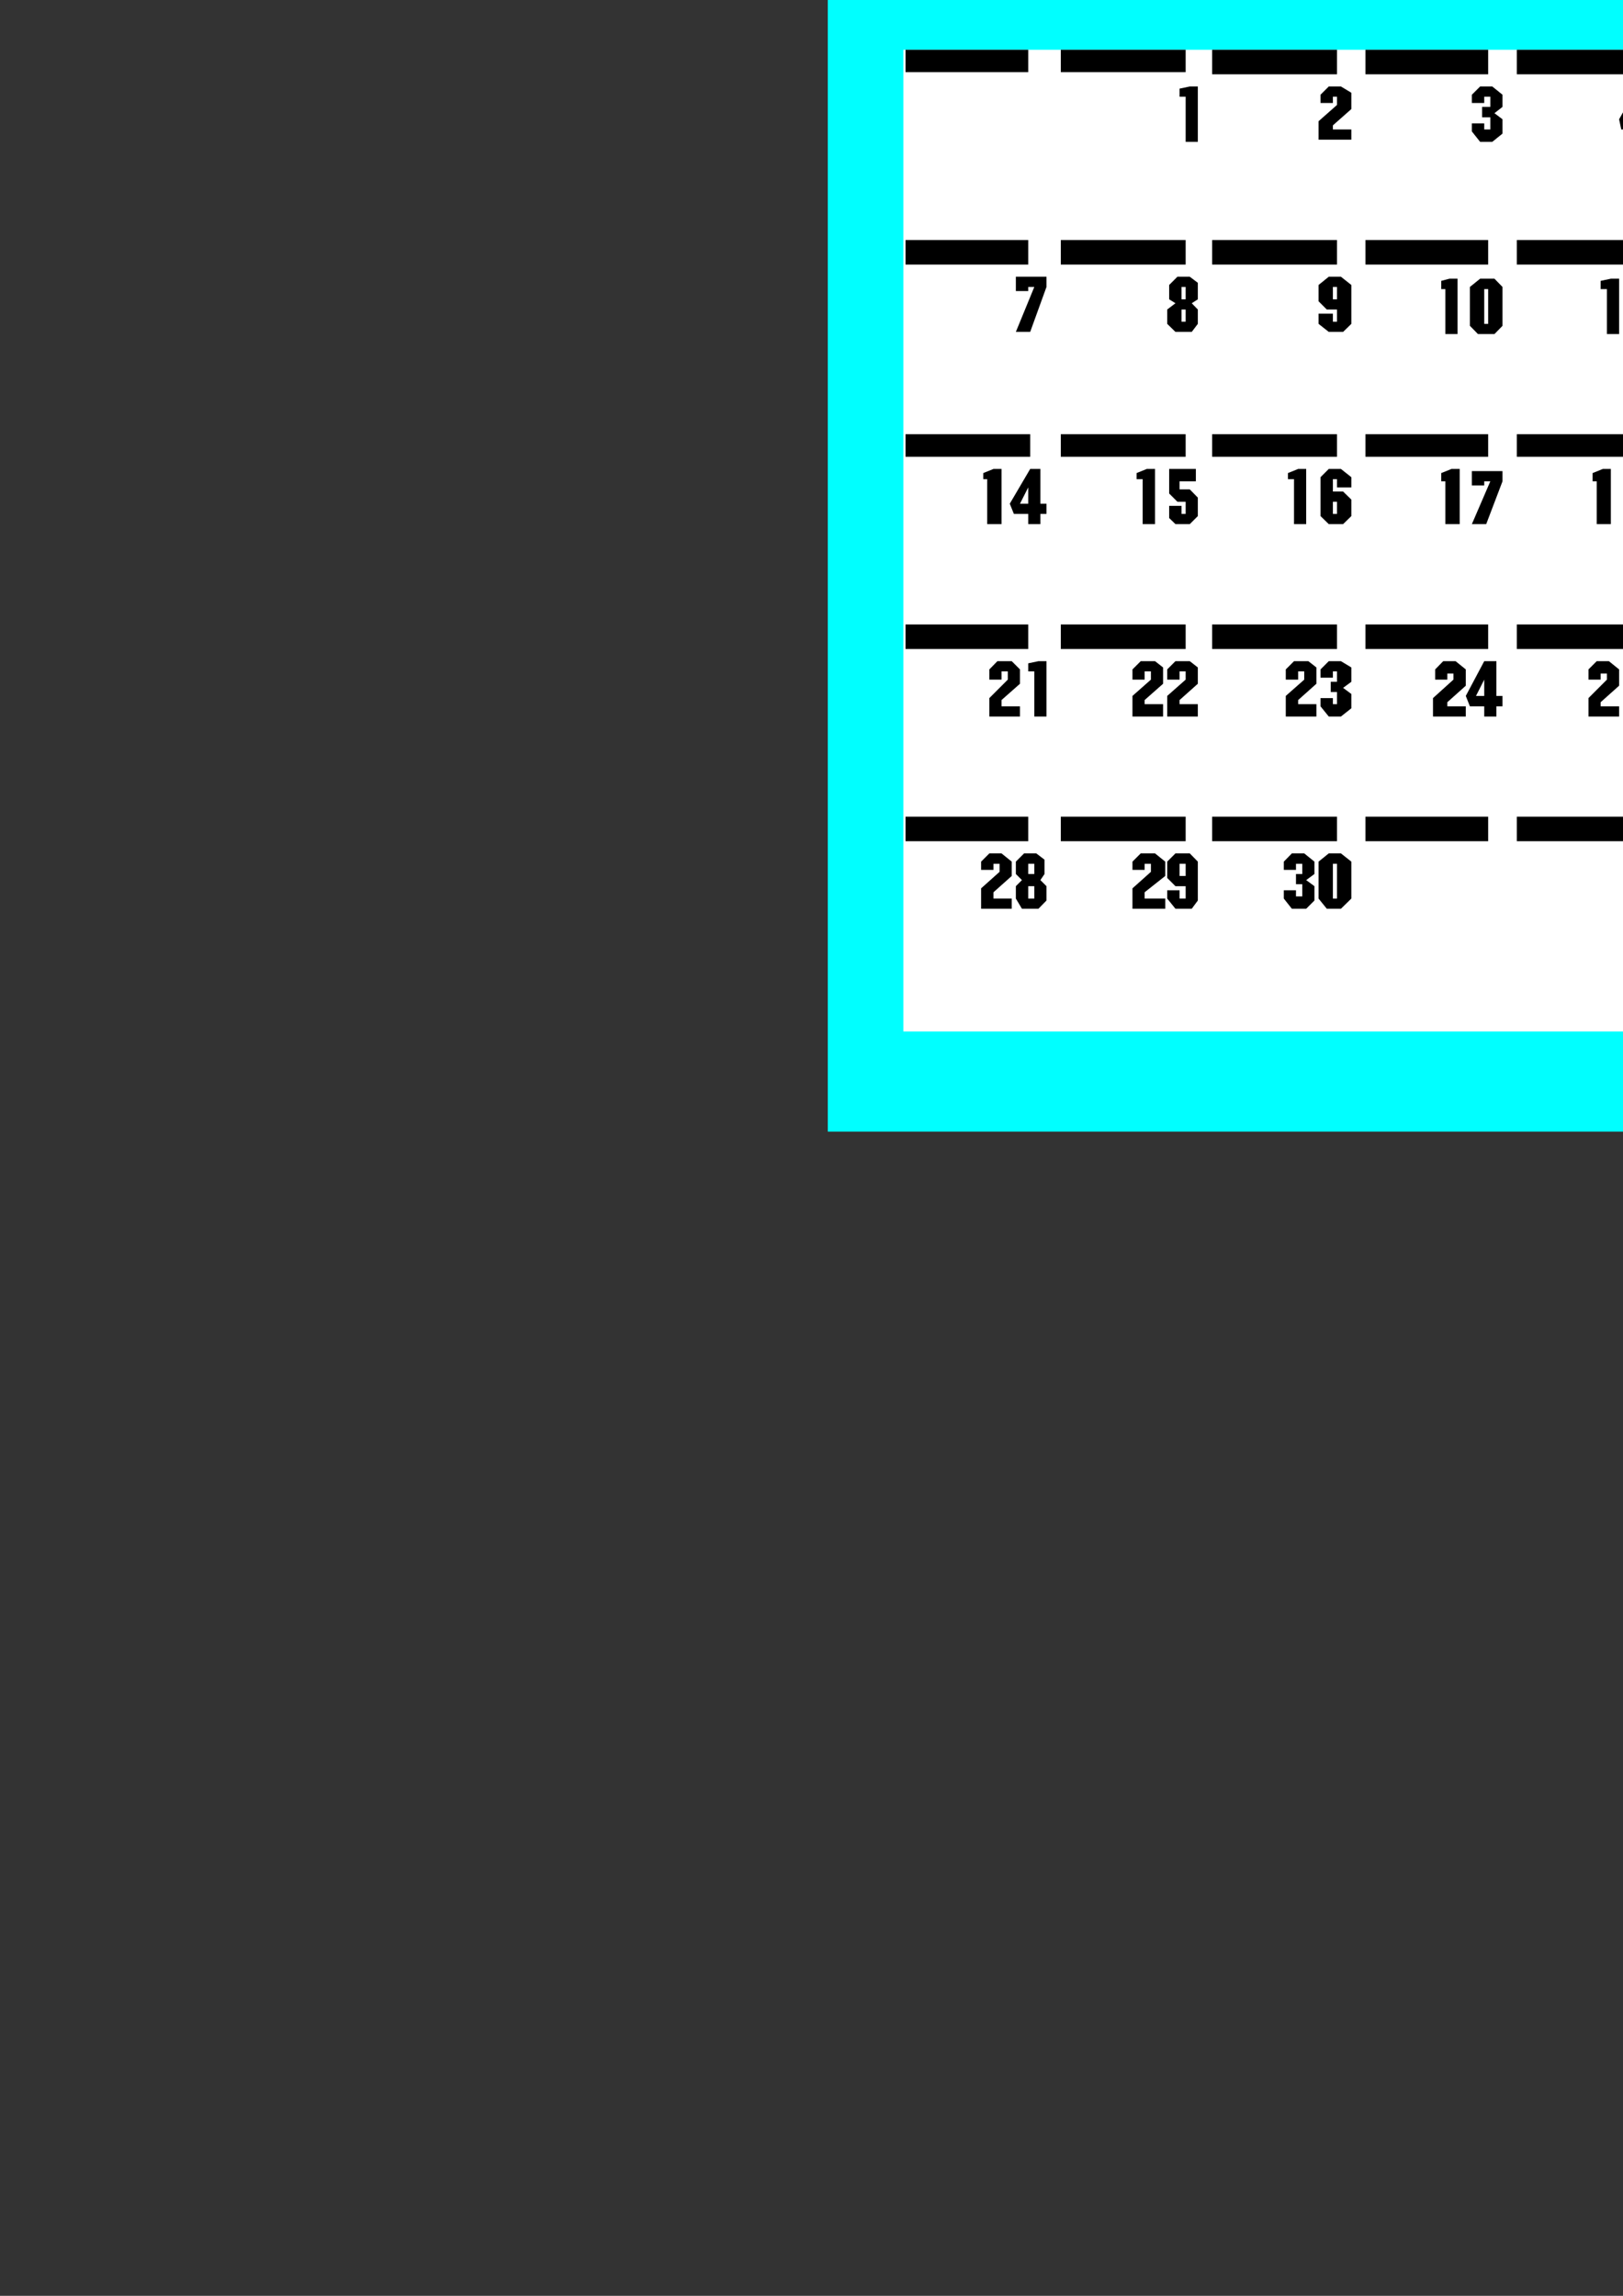 <?xml version="1.0" encoding="utf-8"?>
<!-- Created by UniConvertor 2.0rc4 (https://sk1project.net/) -->
<svg xmlns="http://www.w3.org/2000/svg" height="841.89pt" viewBox="0 0 595.276 841.89" width="595.276pt" version="1.1" xmlns:xlink="http://www.w3.org/1999/xlink" id="3ee4e48f-f60c-11ea-8fb5-dcc15c148e23">

<rect x="0" y="0" width="595.276" height="841.89" fill="#333333" stroke="none"/>

<g>
	<g>
		<path style="stroke:#000000;stroke-width:0.0;stroke-miterlimit:10.433;fill:#00ffff;" d="M 303.614,414.969 L 754.334,414.969 754.334,-73.983 303.614,-73.983 303.614,414.969 Z" />
		<path style="stroke:#000000;stroke-width:0.0;stroke-miterlimit:10.433;fill:#000000;" d="M 545.102,-46.263 L 545.102,-46.263 545.102,-46.983 545.102,-47.775 544.382,-47.775 544.382,-48.495 544.382,-49.287 544.382,-50.007 544.382,-50.799 543.59,-51.519 543.59,-51.519 543.59,-52.239 542.87,-53.031 542.87,-53.751 542.078,-53.751 542.078,-54.543 541.358,-54.543 541.358,-55.263 540.638,-55.983 539.846,-55.983 539.846,-56.775 539.126,-56.775 538.334,-57.495 537.614,-57.495 537.614,-57.495 536.822,-58.287 536.102,-58.287 536.102,-58.287 535.382,-58.287 534.59,-59.007 533.87,-59.007 533.078,-59.007 532.358,-59.007 532.358,-59.007 531.638,-59.007 530.846,-59.007 530.126,-59.007 529.334,-59.007 528.614,-58.287 528.614,-58.287 527.822,-58.287 527.102,-58.287 526.382,-57.495 526.382,-57.495 525.59,-57.495 524.87,-56.775 524.87,-56.775 524.078,-55.983 523.358,-55.983 523.358,-55.263 522.638,-54.543 521.846,-54.543 521.846,-53.751 521.126,-53.751 521.126,-53.031 521.126,-52.239 520.334,-51.519 520.334,-51.519 520.334,-50.799 519.614,-50.007 519.614,-49.287 519.614,-48.495 519.614,-47.775 519.614,-47.775 519.614,-46.983 519.614,-46.263 519.614,-45.543 519.614,-44.751 519.614,-44.031 519.614,-44.031 519.614,-43.239 519.614,-42.519 520.334,-41.799 520.334,-41.007 520.334,-41.007 521.126,-40.287 521.126,-39.495 521.126,-39.495 521.846,-38.775 521.846,-37.983 522.638,-37.983 523.358,-37.263 523.358,-36.543 524.078,-36.543 524.87,-35.751 524.87,-35.751 525.59,-35.031 526.382,-35.031 526.382,-35.031 527.102,-34.239 527.822,-34.239 528.614,-34.239 528.614,-34.239 529.334,-33.519 530.126,-33.519 530.846,-33.519 531.638,-33.519 532.358,-33.519 532.358,-33.519 533.078,-33.519 533.87,-33.519 534.59,-33.519 535.382,-34.239 536.102,-34.239 536.102,-34.239 536.822,-34.239 537.614,-35.031 537.614,-35.031 538.334,-35.031 539.126,-35.751 539.846,-35.751 539.846,-36.543 540.638,-36.543 541.358,-37.263 541.358,-37.983 542.078,-37.983 542.078,-38.775 542.87,-39.495 542.87,-39.495 543.59,-40.287 543.59,-41.007 543.59,-41.007 544.382,-41.799 544.382,-42.519 544.382,-43.239 544.382,-44.031 544.382,-44.031 545.102,-44.751 545.102,-45.543 545.102,-46.263 545.102,-46.263 Z" />
		<path style="stroke:#000000;stroke-width:0.0;stroke-miterlimit:10.433;fill:#ffffff;" d="M 331.334,378.249 L 722.87,378.249 722.87,18.249 331.334,18.249 331.334,378.249 Z" />
		<path style="stroke:#000000;stroke-width:0.0;stroke-miterlimit:10.433;fill:none;" d="M 389.078,377.457 L 389.078,22.713" />
		<path style="stroke:#000000;stroke-width:0.0;stroke-miterlimit:10.433;fill:none;" d="M 444.59,377.457 L 444.59,22.713" />
		<path style="stroke:#000000;stroke-width:0.0;stroke-miterlimit:10.433;fill:none;" d="M 500.822,377.457 L 500.822,22.713" />
		<path style="stroke:#000000;stroke-width:0.0;stroke-miterlimit:10.433;fill:none;" d="M 556.334,377.457 L 556.334,22.713" />
		<path style="stroke:#000000;stroke-width:0.0;stroke-miterlimit:10.433;fill:none;" d="M 611.846,377.457 L 611.846,18.249" />
		<path style="stroke:#000000;stroke-width:0.0;stroke-miterlimit:10.433;fill:none;" d="M 667.358,377.457 L 667.358,22.713" />
		<path style="stroke:#000000;stroke-width:0.0;stroke-miterlimit:10.433;fill:none;" d="M 722.87,88.017 L 332.846,88.017" />
		<path style="stroke:#000000;stroke-width:0.0;stroke-miterlimit:10.433;fill:none;" d="M 722.87,159.225 L 332.846,159.225" />
		<path style="stroke:#000000;stroke-width:0.0;stroke-miterlimit:10.433;fill:none;" d="M 722.87,228.993 L 332.846,228.993" />
		<path style="stroke:#000000;stroke-width:0.0;stroke-miterlimit:10.433;fill:none;" d="M 722.87,299.481 L 332.846,299.481" />
		<path style="stroke:#000000;stroke-width:0.0;stroke-miterlimit:10.433;fill:#000000;" d="M 332.126,26.457 L 377.126,26.457 377.126,18.249 332.126,18.249 332.126,26.457 Z" />
		<path style="stroke:#000000;stroke-width:0.0;stroke-miterlimit:10.433;fill:#000000;" d="M 389.078,26.457 L 434.87,26.457 434.87,18.249 389.078,18.249 389.078,26.457 Z" />
		<path style="stroke:#000000;stroke-width:0.0;stroke-miterlimit:10.433;fill:#000000;" d="M 444.59,27.249 L 490.382,27.249 490.382,18.249 444.59,18.249 444.59,27.249 Z" />
		<path style="stroke:#000000;stroke-width:0.0;stroke-miterlimit:10.433;fill:#000000;" d="M 500.822,27.249 L 545.822,27.249 545.822,18.249 500.822,18.249 500.822,27.249 Z" />
		<path style="stroke:#000000;stroke-width:0.0;stroke-miterlimit:10.433;fill:#000000;" d="M 556.334,27.249 L 601.334,27.249 601.334,18.249 556.334,18.249 556.334,27.249 Z" />
		<path style="stroke:#000000;stroke-width:0.0;stroke-miterlimit:10.433;fill:#000000;" d="M 611.846,27.249 L 657.638,27.249 657.638,18.249 611.846,18.249 611.846,27.249 Z" />
		<path style="stroke:#000000;stroke-width:0.0;stroke-miterlimit:10.433;fill:#000000;" d="M 667.358,27.249 L 713.078,27.249 713.078,18.249 667.358,18.249 667.358,27.249 Z" />
		<path style="stroke:#000000;stroke-width:0.0;stroke-miterlimit:10.433;fill:#000000;" d="M 332.126,97.017 L 377.126,97.017 377.126,88.017 332.126,88.017 332.126,97.017 Z" />
		<path style="stroke:#000000;stroke-width:0.0;stroke-miterlimit:10.433;fill:#000000;" d="M 389.078,97.017 L 434.87,97.017 434.87,88.017 389.078,88.017 389.078,97.017 Z" />
		<path style="stroke:#000000;stroke-width:0.0;stroke-miterlimit:10.433;fill:#000000;" d="M 444.59,97.017 L 490.382,97.017 490.382,88.017 444.59,88.017 444.59,97.017 Z" />
		<path style="stroke:#000000;stroke-width:0.0;stroke-miterlimit:10.433;fill:#000000;" d="M 500.822,97.017 L 545.822,97.017 545.822,88.017 500.822,88.017 500.822,97.017 Z" />
		<path style="stroke:#000000;stroke-width:0.0;stroke-miterlimit:10.433;fill:#000000;" d="M 556.334,97.017 L 601.334,97.017 601.334,88.017 556.334,88.017 556.334,97.017 Z" />
		<path style="stroke:#000000;stroke-width:0.0;stroke-miterlimit:10.433;fill:#000000;" d="M 611.846,97.017 L 657.638,97.017 657.638,88.017 611.846,88.017 611.846,97.017 Z" />
		<path style="stroke:#000000;stroke-width:0.0;stroke-miterlimit:10.433;fill:#000000;" d="M 667.358,97.017 L 713.078,97.017 713.078,88.017 667.358,88.017 667.358,97.017 Z" />
		<path style="stroke:#000000;stroke-width:0.0;stroke-miterlimit:10.433;fill:#000000;" d="M 332.126,167.505 L 377.846,167.505 377.846,159.225 332.126,159.225 332.126,167.505 Z" />
		<path style="stroke:#000000;stroke-width:0.0;stroke-miterlimit:10.433;fill:#000000;" d="M 389.078,167.505 L 434.87,167.505 434.87,159.225 389.078,159.225 389.078,167.505 Z" />
		<path style="stroke:#000000;stroke-width:0.0;stroke-miterlimit:10.433;fill:#000000;" d="M 444.59,167.505 L 490.382,167.505 490.382,159.225 444.59,159.225 444.59,167.505 Z" />
		<path style="stroke:#000000;stroke-width:0.0;stroke-miterlimit:10.433;fill:#000000;" d="M 500.822,167.505 L 545.822,167.505 545.822,159.225 500.822,159.225 500.822,167.505 Z" />
		<path style="stroke:#000000;stroke-width:0.0;stroke-miterlimit:10.433;fill:#000000;" d="M 556.334,167.505 L 601.334,167.505 601.334,159.225 556.334,159.225 556.334,167.505 Z" />
		<path style="stroke:#000000;stroke-width:0.0;stroke-miterlimit:10.433;fill:#000000;" d="M 611.846,167.505 L 657.638,167.505 657.638,159.225 611.846,159.225 611.846,167.505 Z" />
		<path style="stroke:#000000;stroke-width:0.0;stroke-miterlimit:10.433;fill:#000000;" d="M 667.358,167.505 L 713.078,167.505 713.078,159.225 667.358,159.225 667.358,167.505 Z" />
		<path style="stroke:#000000;stroke-width:0.0;stroke-miterlimit:10.433;fill:#000000;" d="M 332.126,237.993 L 377.126,237.993 377.126,228.993 332.126,228.993 332.126,237.993 Z" />
		<path style="stroke:#000000;stroke-width:0.0;stroke-miterlimit:10.433;fill:#000000;" d="M 389.078,237.993 L 434.87,237.993 434.87,228.993 389.078,228.993 389.078,237.993 Z" />
		<path style="stroke:#000000;stroke-width:0.0;stroke-miterlimit:10.433;fill:#000000;" d="M 444.59,237.993 L 490.382,237.993 490.382,228.993 444.59,228.993 444.59,237.993 Z" />
		<path style="stroke:#000000;stroke-width:0.0;stroke-miterlimit:10.433;fill:#000000;" d="M 500.822,237.993 L 545.822,237.993 545.822,228.993 500.822,228.993 500.822,237.993 Z" />
		<path style="stroke:#000000;stroke-width:0.0;stroke-miterlimit:10.433;fill:#000000;" d="M 556.334,237.993 L 601.334,237.993 601.334,228.993 556.334,228.993 556.334,237.993 Z" />
		<path style="stroke:#000000;stroke-width:0.0;stroke-miterlimit:10.433;fill:#000000;" d="M 611.846,237.993 L 657.638,237.993 657.638,228.993 611.846,228.993 611.846,237.993 Z" />
		<path style="stroke:#000000;stroke-width:0.0;stroke-miterlimit:10.433;fill:#000000;" d="M 667.358,237.993 L 713.078,237.993 713.078,228.993 667.358,228.993 667.358,237.993 Z" />
		<path style="stroke:#000000;stroke-width:0.0;stroke-miterlimit:10.433;fill:#000000;" d="M 332.126,308.481 L 377.126,308.481 377.126,299.481 332.126,299.481 332.126,308.481 Z" />
		<path style="stroke:#000000;stroke-width:0.0;stroke-miterlimit:10.433;fill:#000000;" d="M 389.078,308.481 L 434.87,308.481 434.87,299.481 389.078,299.481 389.078,308.481 Z" />
		<path style="stroke:#000000;stroke-width:0.0;stroke-miterlimit:10.433;fill:#000000;" d="M 444.59,308.481 L 490.382,308.481 490.382,299.481 444.59,299.481 444.59,308.481 Z" />
		<path style="stroke:#000000;stroke-width:0.0;stroke-miterlimit:10.433;fill:#000000;" d="M 500.822,308.481 L 545.822,308.481 545.822,299.481 500.822,299.481 500.822,308.481 Z" />
		<path style="stroke:#000000;stroke-width:0.0;stroke-miterlimit:10.433;fill:#000000;" d="M 556.334,308.481 L 601.334,308.481 601.334,299.481 556.334,299.481 556.334,308.481 Z" />
		<path style="stroke:#000000;stroke-width:0.0;stroke-miterlimit:10.433;fill:#000000;" d="M 611.846,308.481 L 657.638,308.481 657.638,299.481 611.846,299.481 611.846,308.481 Z" />
		<path style="stroke:#000000;stroke-width:0.0;stroke-miterlimit:10.433;fill:#000000;" d="M 667.358,308.481 L 713.078,308.481 713.078,299.481 667.358,299.481 667.358,308.481 Z" />
		<path style="fill:#000000;" d="M 602.126,254.481 L 598.382,254.481 595.358,251.457 595.358,242.457 605.078,242.457 605.078,246.993 599.822,246.993 599.822,250.737 603.638,250.737 606.59,253.761 606.59,259.737 603.638,262.761 598.382,262.761 595.358,260.457 595.358,255.993 599.822,255.993 599.822,259.017 602.126,259.017 602.126,254.481 Z" />
		<path style="fill:#000000;" d="M 589.382,246.993 L 587.078,246.993 587.078,249.225 582.614,249.225 582.614,245.481 585.638,242.457 590.102,242.457 593.846,245.481 593.846,251.457 587.078,257.505 587.078,259.017 593.846,259.017 593.846,262.761 582.614,262.761 582.614,255.993 589.382,249.225 589.382,246.993 Z" />
		<path style="fill:#000000;" d="M 604.358,182.481 L 606.59,183.993 606.59,189.969 603.638,192.201 598.382,192.201 595.358,189.249 595.358,183.993 597.59,182.481 595.358,180.249 595.358,175.713 598.382,172.761 602.846,172.761 605.87,174.993 605.87,180.249 604.358,182.481 Z" />
		<path style="fill:#000000;" d="M 585.638,176.505 L 584.126,176.505 584.126,173.481 587.87,171.969 590.822,171.969 590.822,192.201 585.638,192.201 585.638,176.505 Z" />
		<path style="fill:#000000;" d="M 602.126,106.017 L 599.822,106.017 599.822,102.993 603.638,102.201 606.59,102.201 606.59,122.505 602.126,122.505 602.126,106.017 Z" />
		<path style="fill:#000000;" d="M 589.382,106.017 L 587.078,106.017 587.078,102.993 590.822,102.201 593.846,102.201 593.846,122.505 589.382,122.505 589.382,106.017 Z" />
		<path style="fill:#000000;" d="M 599.822,47.481 L 594.638,47.481 593.846,43.737 600.614,31.713 604.358,31.713 604.358,43.737 606.59,43.737 606.59,47.481 604.358,47.481 604.358,51.225 599.822,51.225 599.822,47.481 Z" />
		<path style="fill:#ffffff;" d="M 599.822,37.761 L 596.87,43.737 599.822,43.737 599.822,37.761 Z" />
		<path style="fill:#ffffff;" d="M 602.126,176.505 L 599.822,176.505 599.822,180.249 602.126,180.249 602.126,176.505 Z" />
		<path style="fill:#ffffff;" d="M 602.126,183.993 L 599.822,183.993 599.822,188.457 602.126,188.457 602.126,183.993 Z" />
		<path style="fill:#000000;" d="M 713.078,246.993 L 710.846,246.993 710.846,248.505 707.102,248.505 707.102,242.457 717.614,242.457 717.614,246.993 712.358,262.761 707.102,262.761 713.078,246.993 Z" />
		<path style="fill:#000000;" d="M 700.334,246.993 L 698.102,246.993 698.102,249.225 693.638,249.225 693.638,245.481 696.59,242.457 701.846,242.457 705.59,245.481 705.59,251.457 698.102,257.505 698.102,259.017 705.59,259.017 705.59,262.761 693.638,262.761 693.638,255.993 700.334,249.225 700.334,246.993 Z" />
		<path style="fill:#000000;" d="M 709.334,171.969 L 714.59,171.969 717.614,174.993 717.614,189.249 714.59,192.201 709.334,192.201 706.382,189.249 706.382,174.993 709.334,171.969 Z" />
		<path style="fill:#000000;" d="M 700.334,176.505 L 698.102,176.505 698.102,178.737 693.638,178.737 693.638,174.993 696.59,171.969 701.846,171.969 704.87,174.993 704.87,180.249 698.102,187.017 698.102,188.457 704.87,188.457 704.87,192.201 693.638,192.201 693.638,185.505 700.334,178.737 700.334,176.505 Z" />
		<path style="fill:#000000;" d="M 713.078,106.017 L 711.638,106.017 711.638,108.249 706.382,108.969 706.382,105.225 710.126,102.201 714.59,102.201 717.614,105.225 717.614,109.761 715.382,111.993 717.614,114.225 717.614,119.481 714.59,122.505 709.334,122.505 706.382,119.481 706.382,115.737 711.638,115.737 711.638,117.969 713.078,117.969 713.078,114.225 710.846,114.225 710.846,110.481 713.078,110.481 713.078,106.017 Z" />
		<path style="fill:#000000;" d="M 697.382,106.017 L 695.078,106.017 695.078,102.993 698.822,102.201 701.846,102.201 701.846,122.505 697.382,122.505 697.382,106.017 Z" />
		<path style="fill:#000000;" d="M 713.078,35.457 L 710.846,35.457 710.846,39.201 715.382,39.201 717.614,42.225 717.614,48.201 714.59,52.017 709.334,52.017 706.382,48.201 706.382,34.737 709.334,31.713 714.59,31.713 717.614,34.737 717.614,37.761 713.078,37.761 713.078,35.457 Z" />
		<path style="fill:#ffffff;" d="M 713.078,43.737 L 710.846,43.737 710.846,48.201 713.078,48.201 713.078,43.737 Z" />
		<path style="fill:#ffffff;" d="M 711.638,176.505 L 711.638,188.457 713.078,188.457 713.078,176.505 711.638,176.505 Z" />
		<path style="fill:#000000;" d="M 487.358,312.945 L 491.822,312.945 495.638,315.969 495.638,329.505 491.822,333.249 486.638,333.249 483.614,329.505 483.614,315.969 487.358,312.945 Z" />
		<path style="fill:#000000;" d="M 477.638,316.761 L 475.334,316.761 475.334,318.993 470.87,318.993 470.87,315.969 473.822,312.945 478.358,312.945 482.102,315.969 482.102,320.505 479.078,322.737 482.102,324.969 482.102,330.225 479.078,333.249 473.822,333.249 470.87,329.505 470.87,326.481 475.334,326.481 475.334,328.713 477.638,328.713 477.638,324.249 475.334,324.249 475.334,320.505 477.638,320.505 477.638,316.761 Z" />
		<path style="fill:#000000;" d="M 490.382,246.201 L 488.87,246.201 488.87,248.505 484.334,248.505 484.334,245.481 487.358,242.457 491.822,242.457 495.638,244.761 495.638,250.017 492.614,252.249 495.638,254.481 495.638,259.737 491.822,262.761 487.358,262.761 484.334,259.017 484.334,255.993 488.87,255.993 488.87,258.225 490.382,258.225 490.382,253.761 488.078,253.761 488.078,250.017 490.382,250.017 490.382,246.201 Z" />
		<path style="fill:#000000;" d="M 478.358,246.201 L 476.126,246.201 476.126,249.225 471.59,249.225 471.59,245.481 474.614,242.457 479.87,242.457 482.822,244.761 482.822,250.737 476.126,256.713 476.126,258.225 482.822,258.225 482.822,262.761 471.59,262.761 471.59,255.201 478.358,249.225 478.358,246.201 Z" />
		<path style="fill:#000000;" d="M 490.382,175.713 L 488.87,175.713 488.87,180.249 492.614,180.249 495.638,183.201 495.638,189.249 492.614,192.201 487.358,192.201 484.334,189.249 484.334,174.993 487.358,171.969 491.822,171.969 495.638,174.993 495.638,178.737 490.382,178.737 490.382,175.713 Z" />
		<path style="fill:#000000;" d="M 474.614,175.713 L 472.382,175.713 472.382,173.481 476.126,171.969 479.078,171.969 479.078,192.201 474.614,192.201 474.614,175.713 Z" />
		<path style="fill:#000000;" d="M 490.382,113.505 L 486.638,113.505 483.614,110.481 483.614,104.505 487.358,101.481 491.822,101.481 495.638,104.505 495.638,118.761 492.614,121.713 487.358,121.713 483.614,118.761 483.614,115.017 488.87,115.017 488.87,117.969 490.382,117.969 490.382,113.505 Z" />
		<path style="fill:#000000;" d="M 490.382,35.457 L 488.87,35.457 488.87,37.761 484.334,37.761 484.334,34.737 487.358,31.713 491.822,31.713 495.638,34.017 495.638,39.993 488.87,45.969 488.87,47.481 495.638,47.481 495.638,51.225 483.614,51.225 483.614,44.457 490.382,38.481 490.382,35.457 Z" />
		<path style="fill:#ffffff;" d="M 490.382,105.225 L 488.87,105.225 488.87,109.761 490.382,109.761 490.382,105.225 Z" />
		<path style="fill:#ffffff;" d="M 490.382,183.993 L 488.87,183.993 488.87,188.457 490.382,188.457 490.382,183.993 Z" />
		<path style="fill:#ffffff;" d="M 488.87,316.761 L 488.87,329.505 490.382,329.505 490.382,316.761 488.87,316.761 Z" />
		<path style="fill:#000000;" d="M 434.87,324.969 L 431.126,324.969 428.102,321.945 428.102,315.969 431.126,312.945 436.382,312.945 439.334,315.969 439.334,330.225 437.102,333.249 431.126,333.249 428.102,329.505 428.102,326.481 432.638,326.481 432.638,329.505 434.87,329.505 434.87,324.969 Z" />
		<path style="fill:#000000;" d="M 422.126,316.761 L 419.822,316.761 419.822,318.993 415.358,318.993 415.358,315.969 418.382,312.945 423.638,312.945 427.382,315.969 427.382,321.225 419.822,327.201 419.822,329.505 427.382,329.505 427.382,333.249 415.358,333.249 415.358,325.761 422.126,319.713 422.126,316.761 Z" />
		<path style="fill:#000000;" d="M 434.87,246.201 L 432.638,246.201 432.638,249.225 428.102,249.225 428.102,245.481 431.126,242.457 436.382,242.457 439.334,244.761 439.334,250.737 432.638,256.713 432.638,258.225 439.334,258.225 439.334,262.761 428.102,262.761 428.102,255.201 434.87,249.225 434.87,246.201 Z" />
		<path style="fill:#000000;" d="M 422.126,246.201 L 419.822,246.201 419.822,249.225 415.358,249.225 415.358,245.481 418.382,242.457 423.638,242.457 426.59,244.761 426.59,250.737 419.822,256.713 419.822,258.225 426.59,258.225 426.59,262.761 415.358,262.761 415.358,255.201 422.126,249.225 422.126,246.201 Z" />
		<path style="fill:#000000;" d="M 434.87,183.993 L 431.846,183.993 428.822,180.969 428.822,171.969 438.614,171.969 438.614,176.505 432.638,176.505 432.638,179.457 436.382,179.457 439.334,182.481 439.334,189.249 436.382,192.201 431.126,192.201 428.822,189.969 428.822,185.505 433.358,185.505 433.358,188.457 434.87,188.457 434.87,183.993 Z" />
		<path style="fill:#000000;" d="M 419.102,175.713 L 416.87,175.713 416.87,173.481 420.614,171.969 423.638,171.969 423.638,192.201 419.102,192.201 419.102,175.713 Z" />
		<path style="fill:#000000;" d="M 437.102,111.201 L 439.334,113.505 439.334,118.761 437.102,121.713 431.126,121.713 428.102,118.761 428.102,113.505 431.126,111.201 428.822,109.761 428.822,104.505 431.846,101.481 436.382,101.481 439.334,103.713 439.334,109.761 437.102,111.201 Z" />
		<path style="fill:#000000;" d="M 434.87,35.457 L 432.638,35.457 432.638,32.505 436.382,31.713 439.334,31.713 439.334,52.017 434.87,52.017 434.87,35.457 Z" />
		<path style="fill:#ffffff;" d="M 434.87,113.505 L 433.358,113.505 433.358,117.969 434.87,117.969 434.87,113.505 Z" />
		<path style="fill:#ffffff;" d="M 434.87,105.225 L 433.358,105.225 433.358,109.761 434.87,109.761 434.87,105.225 Z" />
		<path style="fill:#ffffff;" d="M 434.87,316.761 L 432.638,316.761 432.638,321.225 434.87,321.225 434.87,316.761 Z" />
		<path style="fill:#000000;" d="M 381.59,322.737 L 383.822,324.969 383.822,330.225 380.87,333.249 374.822,333.249 372.59,329.505 372.59,324.969 374.822,322.737 372.59,320.505 372.59,315.969 375.614,312.945 380.078,312.945 383.102,315.249 383.102,320.505 381.59,322.737 Z" />
		<path style="fill:#000000;" d="M 366.614,316.761 L 364.382,316.761 364.382,318.993 359.846,318.993 359.846,315.969 362.87,312.945 367.334,312.945 371.078,315.969 371.078,321.225 364.382,327.201 364.382,329.505 371.078,329.505 371.078,333.249 359.846,333.249 359.846,325.761 366.614,319.713 366.614,316.761 Z" />
		<path style="fill:#000000;" d="M 379.358,246.201 L 377.126,246.201 377.126,243.249 380.87,242.457 383.822,242.457 383.822,262.761 379.358,262.761 379.358,246.201 Z" />
		<path style="fill:#000000;" d="M 369.638,246.201 L 367.334,246.201 367.334,249.225 362.87,249.225 362.87,245.481 365.822,242.457 371.078,242.457 374.102,245.481 374.102,250.737 367.334,256.713 367.334,259.017 374.102,259.017 374.102,262.761 362.87,262.761 362.87,255.993 369.638,249.225 369.638,246.201 Z" />
		<path style="fill:#000000;" d="M 377.126,188.457 L 371.87,188.457 370.358,184.713 377.846,171.969 381.59,171.969 381.59,184.713 383.822,184.713 383.822,188.457 381.59,188.457 381.59,192.201 377.126,192.201 377.126,188.457 Z" />
		<path style="fill:#000000;" d="M 362.078,175.713 L 360.638,175.713 360.638,173.481 364.382,171.969 367.334,171.969 367.334,192.201 362.078,192.201 362.078,175.713 Z" />
		<path style="fill:#000000;" d="M 379.358,105.225 L 377.126,105.225 377.126,106.737 372.59,106.737 372.59,101.481 383.822,101.481 383.822,105.225 377.846,121.713 372.59,121.713 379.358,105.225 Z" />
		<path style="fill:#ffffff;" d="M 377.126,178.737 L 374.102,184.713 377.126,184.713 377.126,178.737 Z" />
		<path style="fill:#ffffff;" d="M 379.358,324.969 L 377.126,324.969 377.126,329.505 379.358,329.505 379.358,324.969 Z" />
		<path style="fill:#ffffff;" d="M 379.358,316.761 L 377.126,316.761 377.126,320.505 379.358,320.505 379.358,316.761 Z" />
		<path style="fill:#000000;" d="M 657.638,184.713 L 653.822,184.713 650.87,181.761 650.87,175.713 654.614,172.761 659.078,172.761 662.102,175.713 662.102,189.969 659.87,192.201 654.614,192.201 650.87,189.249 650.87,186.225 656.126,186.225 656.126,188.457 657.638,188.457 657.638,184.713 Z" />
		<path style="fill:#000000;" d="M 641.87,176.505 L 639.638,176.505 639.638,173.481 643.382,171.969 646.334,171.969 646.334,192.201 641.87,192.201 641.87,176.505 Z" />
		<path style="fill:#000000;" d="M 657.638,106.017 L 655.334,106.017 655.334,108.969 650.87,108.969 650.87,105.225 653.822,102.201 659.078,102.201 662.102,105.225 662.102,110.481 655.334,116.457 655.334,118.761 662.102,118.761 662.102,122.505 650.87,122.505 650.87,115.737 657.638,108.969 657.638,106.017 Z" />
		<path style="fill:#000000;" d="M 641.87,106.017 L 639.638,106.017 639.638,102.993 643.382,102.201 646.334,102.201 646.334,122.505 641.87,122.505 641.87,106.017 Z" />
		<path style="fill:#000000;" d="M 657.638,43.017 L 654.614,43.017 651.59,39.993 651.59,31.713 661.382,31.713 661.382,35.457 656.126,35.457 656.126,39.201 659.078,39.201 662.102,41.505 662.102,48.201 659.87,51.225 653.822,51.225 651.59,48.993 651.59,44.457 656.126,44.457 656.126,47.481 657.638,47.481 657.638,43.017 Z" />
		<path style="fill:#ffffff;" d="M 657.638,176.505 L 656.126,176.505 656.126,180.969 657.638,180.969 657.638,176.505 Z" />
		<path style="fill:#000000;" d="M 657.638,246.201 L 656.126,246.201 656.126,250.737 659.87,250.737 662.102,253.761 662.102,259.737 659.87,262.761 654.614,262.761 651.59,259.737 651.59,245.481 654.614,242.457 659.078,242.457 662.102,245.481 662.102,249.225 657.638,249.225 657.638,246.201 Z" />
		<path style="fill:#000000;" d="M 644.822,246.993 L 642.59,246.993 642.59,249.225 638.126,249.225 638.126,245.481 641.078,242.457 646.334,242.457 649.358,245.481 649.358,251.457 642.59,257.505 642.59,259.017 649.358,259.017 649.358,262.761 638.126,262.761 638.126,255.993 644.822,249.225 644.822,246.993 Z" />
		<path style="fill:#ffffff;" d="M 657.638,254.481 L 656.126,254.481 656.126,259.017 657.638,259.017 657.638,254.481 Z" />
		<path style="fill:#000000;" d="M 544.382,259.017 L 539.126,259.017 537.614,255.201 544.382,242.457 548.846,242.457 548.846,255.201 551.078,255.201 551.078,259.017 548.846,259.017 548.846,262.761 544.382,262.761 544.382,259.017 Z" />
		<path style="fill:#000000;" d="M 533.078,246.993 L 530.846,246.993 530.846,249.225 526.382,249.225 526.382,245.481 529.334,242.457 533.87,242.457 537.614,245.481 537.614,251.457 530.846,257.505 530.846,259.017 537.614,259.017 537.614,262.761 525.59,262.761 525.59,255.993 533.078,249.225 533.078,246.993 Z" />
		<path style="fill:#000000;" d="M 546.614,176.505 L 544.382,176.505 544.382,178.017 539.846,178.017 539.846,172.761 551.078,172.761 551.078,176.505 545.102,192.201 539.846,192.201 546.614,176.505 Z" />
		<path style="fill:#000000;" d="M 530.126,176.505 L 528.614,176.505 528.614,173.481 532.358,171.969 535.382,171.969 535.382,192.201 530.126,192.201 530.126,176.505 Z" />
		<path style="fill:#000000;" d="M 542.87,102.201 L 548.126,102.201 551.078,105.225 551.078,119.481 548.126,122.505 542.078,122.505 539.126,119.481 539.126,105.225 542.87,102.201 Z" />
		<path style="fill:#000000;" d="M 530.126,106.017 L 528.614,106.017 528.614,102.993 531.638,102.201 534.59,102.201 534.59,122.505 530.126,122.505 530.126,106.017 Z" />
		<path style="fill:#000000;" d="M 546.614,35.457 L 544.382,35.457 544.382,37.761 539.846,37.761 539.846,34.737 542.87,31.713 547.334,31.713 551.078,34.737 551.078,39.201 548.126,41.505 551.078,43.737 551.078,48.993 547.334,52.017 542.87,52.017 539.846,48.201 539.846,45.249 544.382,45.249 544.382,47.481 546.614,47.481 546.614,43.017 543.59,43.017 543.59,39.201 546.614,39.201 546.614,35.457 Z" />
		<path style="fill:#ffffff;" d="M 544.382,106.017 L 544.382,118.761 545.822,118.761 545.822,106.017 544.382,106.017 Z" />
		<path style="fill:#ffffff;" d="M 544.382,249.225 L 541.358,255.201 544.382,255.201 544.382,249.225 Z" />
		<path style="fill:#ffff00;" d="M 478.358,-54.543 L 478.358,-54.543 478.358,-53.751 479.078,-51.519 479.078,-49.287 479.87,-46.263 479.87,-43.239 479.87,-41.007 479.87,-37.983 480.59,-34.239 480.59,-31.287 480.59,-28.263 479.87,-25.239 479.87,-21.495 479.87,-18.543 479.078,-14.799 479.078,-11.775 478.358,-7.239 478.358,-7.239 479.078,-7.239 480.59,-7.239 482.822,-7.239 484.334,-7.239 485.846,-7.239 488.078,-7.239 489.59,-7.239 491.102,-7.239 492.614,-7.239 494.126,-7.239 496.358,-7.239 497.87,-7.239 499.382,-7.239 501.614,-7.239 503.126,-7.239 506.078,-7.239 509.102,-10.983 509.102,-12.495 509.102,-12.495 508.382,-12.495 506.87,-12.495 506.078,-11.775 504.638,-11.775 503.846,-11.775 502.334,-11.775 500.822,-11.775 499.382,-11.775 497.87,-11.775 497.078,-11.775 495.638,-11.775 494.126,-11.775 492.614,-11.775 491.822,-11.775 490.382,-11.775 488.87,-11.775 488.87,-11.775 488.87,-12.495 488.87,-13.287 488.87,-14.799 489.59,-15.519 489.59,-17.031 489.59,-17.751 489.59,-19.263 489.59,-19.983 489.59,-21.495 489.59,-22.287 489.59,-23.799 489.59,-24.519 489.59,-25.239 489.59,-26.751 489.59,-27.543 489.59,-29.775 489.59,-29.775 490.382,-29.775 491.102,-29.775 491.822,-28.983 492.614,-28.983 493.334,-28.983 494.126,-28.983 495.638,-28.983 496.358,-28.983 497.078,-28.983 497.87,-28.983 498.59,-28.983 500.102,-28.983 500.822,-28.983 501.614,-28.983 503.126,-28.983 504.638,-28.983 506.078,-34.239 506.078,-35.031 506.078,-35.031 505.358,-35.031 504.638,-34.239 503.846,-34.239 502.334,-34.239 501.614,-34.239 500.822,-33.519 499.382,-33.519 498.59,-33.519 497.87,-33.519 496.358,-33.519 495.638,-33.519 494.126,-33.519 493.334,-33.519 492.614,-33.519 491.102,-33.519 490.382,-33.519 490.382,-50.007 490.382,-50.007 490.382,-50.007 491.102,-50.007 492.614,-49.287 493.334,-49.287 494.126,-49.287 495.638,-49.287 496.358,-49.287 497.078,-49.287 498.59,-49.287 499.382,-49.287 500.102,-49.287 500.822,-49.287 502.334,-49.287 503.126,-49.287 503.846,-49.287 504.638,-49.287 509.102,-54.543 507.59,-55.263 507.59,-55.263 506.87,-55.263 505.358,-54.543 503.846,-54.543 501.614,-54.543 499.382,-54.543 497.078,-54.543 494.846,-53.751 492.614,-53.751 490.382,-53.751 488.078,-53.751 485.846,-53.751 483.614,-54.543 482.102,-54.543 480.59,-54.543 479.078,-54.543 478.358,-54.543 Z" />
		<path style="fill:#ffff00;" d="M 421.334,-53.751 L 421.334,-53.751 421.334,-52.239 421.334,-50.007 421.334,-46.983 421.334,-44.031 421.334,-41.007 422.126,-37.983 422.126,-35.031 422.126,-32.007 422.126,-28.263 422.126,-25.239 422.126,-22.287 421.334,-19.263 421.334,-16.239 421.334,-13.287 420.614,-10.263 419.822,-6.519 420.614,-5.799 420.614,-5.799 420.614,-5.799 421.334,-5.799 421.334,-6.519 422.126,-6.519 422.126,-6.519 422.846,-7.239 423.638,-7.239 423.638,-7.239 424.358,-7.239 424.358,-7.239 425.078,-8.031 425.87,-8.031 425.87,-8.031 426.59,-8.751 427.382,-8.751 428.102,-8.751 428.102,-8.751 428.102,-9.543 428.102,-11.775 428.102,-14.007 428.102,-15.519 428.102,-17.751 428.102,-19.983 428.102,-22.287 428.102,-23.799 428.102,-26.031 428.102,-28.263 428.102,-29.775 428.822,-32.007 428.822,-34.239 428.822,-36.543 428.822,-38.775 428.822,-41.799 428.822,-41.799 429.614,-40.287 431.846,-37.983 434.078,-35.751 436.382,-33.519 438.614,-31.287 440.846,-29.775 443.078,-27.543 445.382,-25.239 447.614,-23.007 449.846,-20.775 452.078,-18.543 454.382,-16.239 456.614,-14.007 458.846,-11.775 461.078,-10.263 464.102,-7.239 464.102,-7.239 464.102,-7.239 464.822,-7.239 464.822,-7.239 465.614,-8.031 465.614,-8.031 466.334,-8.031 466.334,-8.751 467.126,-8.751 467.126,-8.751 467.846,-9.543 467.846,-9.543 468.638,-9.543 468.638,-9.543 469.358,-9.543 469.358,-10.263 470.078,-10.263 470.078,-10.263 470.078,-11.775 469.358,-14.799 469.358,-17.031 469.358,-19.983 469.358,-23.007 469.358,-25.239 469.358,-28.263 469.358,-31.287 470.078,-34.239 470.078,-37.263 470.078,-39.495 470.078,-42.519 470.87,-45.543 470.87,-48.495 470.87,-51.519 471.59,-55.983 463.382,-54.543 463.382,-54.543 463.382,-53.751 463.382,-51.519 463.382,-49.287 463.382,-46.983 463.382,-44.751 463.382,-42.519 463.382,-41.007 463.382,-38.775 462.59,-36.543 462.59,-34.239 462.59,-32.799 462.59,-30.495 462.59,-28.263 462.59,-26.031 462.59,-24.519 462.59,-21.495 462.59,-21.495 461.87,-22.287 459.638,-24.519 457.334,-26.751 455.102,-28.983 452.87,-31.287 450.638,-33.519 448.334,-35.751 446.102,-37.983 443.87,-40.287 442.358,-42.519 440.126,-44.751 437.822,-46.263 436.382,-48.495 434.078,-50.799 431.846,-53.031 429.614,-56.775 429.614,-56.775 428.822,-56.775 428.822,-55.983 428.102,-55.983 428.102,-55.983 427.382,-55.263 427.382,-55.263 426.59,-55.263 425.87,-55.263 425.87,-54.543 425.078,-54.543 424.358,-54.543 423.638,-54.543 423.638,-54.543 422.846,-54.543 422.126,-54.543 421.334,-53.751 Z" />
		<path style="fill:#ffff00;" d="M 374.822,-55.983 L 374.822,-55.983 374.822,-55.263 374.102,-55.263 373.382,-55.263 372.59,-55.263 371.87,-55.263 371.87,-55.263 371.078,-55.263 370.358,-54.543 369.638,-54.543 368.846,-54.543 368.126,-54.543 367.334,-54.543 367.334,-54.543 366.614,-54.543 365.822,-54.543 364.382,-53.751 364.382,-53.751 365.102,-50.799 365.102,-45.543 365.822,-40.287 366.614,-35.751 367.334,-31.287 368.126,-26.751 369.638,-23.799 370.358,-20.775 371.87,-17.751 373.382,-14.799 374.822,-13.287 376.334,-10.983 377.846,-9.543 380.078,-8.751 381.59,-8.031 384.614,-7.239 384.614,-7.239 385.334,-7.239 386.126,-7.239 387.638,-7.239 389.078,-7.239 390.59,-8.031 392.102,-8.031 393.614,-8.751 395.126,-8.751 396.638,-9.543 398.078,-9.543 399.59,-10.263 401.102,-10.983 402.614,-11.775 403.334,-13.287 404.846,-14.007 406.358,-16.239 406.358,-16.239 406.358,-17.031 407.87,-19.263 408.59,-21.495 409.382,-23.799 410.102,-26.751 410.822,-28.983 411.614,-31.287 412.334,-34.239 413.126,-36.543 413.126,-38.775 413.846,-41.799 414.638,-44.031 414.638,-46.263 415.358,-49.287 416.078,-51.519 416.87,-55.263 416.87,-55.263 416.078,-55.263 415.358,-55.263 414.638,-54.543 413.846,-54.543 413.846,-54.543 413.126,-54.543 412.334,-54.543 411.614,-54.543 410.822,-54.543 410.822,-54.543 410.102,-54.543 409.382,-54.543 408.59,-53.751 407.87,-53.751 407.87,-53.751 406.358,-53.751 406.358,-53.751 406.358,-52.239 405.638,-47.775 404.846,-44.031 404.846,-39.495 404.126,-35.751 403.334,-32.007 401.822,-27.543 401.102,-24.519 399.59,-21.495 398.87,-18.543 397.358,-16.239 395.846,-14.799 393.614,-13.287 391.382,-13.287 389.078,-14.007 384.614,-16.239 384.614,-16.239 383.822,-16.239 383.102,-17.751 382.382,-19.263 380.87,-21.495 380.078,-23.007 379.358,-25.239 378.638,-27.543 378.638,-30.495 377.846,-32.799 377.126,-35.751 377.126,-38.775 376.334,-41.799 376.334,-44.751 375.614,-47.775 375.614,-50.799 374.822,-55.983 Z" />
		<path style="fill:#ffff00;" d="M 359.126,-55.983 L 359.126,-55.983 359.126,-55.263 358.334,-55.263 357.614,-55.263 356.822,-55.263 356.102,-55.263 355.382,-55.263 354.59,-55.263 354.59,-55.263 353.87,-55.263 353.078,-55.263 352.358,-55.263 351.638,-55.263 351.638,-55.263 350.846,-55.263 350.126,-55.263 349.334,-55.263 349.334,-55.263 349.334,-53.751 349.334,-50.799 349.334,-47.775 349.334,-44.751 348.614,-42.519 348.614,-39.495 348.614,-36.543 348.614,-33.519 348.614,-31.287 348.614,-28.263 348.614,-25.239 348.614,-22.287 348.614,-19.983 348.614,-17.031 348.614,-14.007 348.614,-9.543 348.614,-9.543 348.614,-9.543 347.822,-8.031 347.102,-7.239 346.382,-5.799 345.59,-5.799 344.87,-5.007 344.078,-5.007 342.638,-4.287 341.846,-4.287 340.334,-4.287 339.614,-4.287 338.102,-4.287 337.382,-5.007 336.59,-5.007 335.87,-5.799 334.358,-5.799 334.358,-5.007 334.358,-5.007 334.358,-5.007 334.358,-4.287 334.358,-4.287 335.078,-3.495 335.078,-3.495 335.078,-3.495 335.87,-2.775 335.87,-2.775 335.87,-2.775 335.87,-1.983 335.87,-1.983 336.59,-1.983 336.59,-1.263 336.59,-1.263 336.59,-1.263 337.382,-0.543 337.382,-0.543 337.382,-0.543 338.102,-0.543 338.822,-0.543 340.334,-0.543 341.126,-0.543 341.846,-0.543 343.358,-0.543 344.078,-1.263 344.87,-1.263 346.382,-1.983 347.102,-1.983 347.822,-2.775 349.334,-3.495 350.126,-4.287 351.638,-5.007 352.358,-5.799 352.358,-5.799 353.87,-6.519 354.59,-8.031 356.102,-10.263 356.822,-11.775 357.614,-14.007 358.334,-16.239 358.334,-19.263 358.334,-22.287 359.126,-25.239 359.126,-28.263 359.126,-32.007 359.126,-35.751 359.126,-39.495 359.126,-44.031 359.126,-48.495 359.126,-55.983 Z" />
		<path style="stroke:#000000;stroke-width:0.0;stroke-miterlimit:10.433;fill:#000000;" d="M 667.358,-21.495 L 667.358,-20.775 666.638,-19.263 664.334,-18.543 663.614,-17.751 662.822,-17.751 662.102,-17.751 662.102,-17.751 660.59,-17.751 659.078,-17.751 657.638,-17.031 656.126,-17.031 655.334,-17.031 657.638,-16.239 659.87,-14.799 660.59,-14.007 661.382,-14.007 662.822,-12.495 665.126,-9.543 666.638,-7.239 667.358,-6.519 668.87,-5.799 671.102,-4.287 671.822,-4.287 673.334,-3.495 674.126,-3.495 675.638,-2.775 677.87,-1.263 680.102,-0.543 680.102,0.249 681.614,0.969 682.334,3.201 683.126,4.713 684.638,5.505 684.638,6.225 685.358,6.225 685.358,6.225 685.358,7.017 685.358,7.017 684.638,7.737 683.846,7.737 682.334,7.737 682.334,8.457 681.614,8.457 680.102,9.969 677.87,10.761 675.638,11.481 674.126,11.481 668.87,10.761 665.126,10.761 664.334,11.481 662.822,11.481 659.078,11.481 656.846,11.481 654.614,10.761 652.382,9.969 648.638,9.249 647.126,9.969 645.614,9.969 644.822,9.969 644.102,10.761 642.59,10.761 641.87,10.761 638.126,10.761 635.102,10.761 630.638,9.249 629.126,9.249 627.614,9.969 624.59,9.969 623.078,9.969 620.846,9.249 617.822,8.457 616.382,8.457 614.078,7.737 611.846,7.737 609.614,8.457 608.102,7.737 605.87,7.737 605.078,7.737 604.358,7.737 604.358,7.017 605.078,6.225 605.87,6.225 608.822,4.713 611.846,3.201 613.358,2.481 615.59,0.969 618.614,-1.263 620.126,-1.983 622.358,-3.495 625.382,-5.007 626.102,-5.007 626.102,-5.799 626.822,-8.751 627.614,-10.263 628.334,-13.287 629.126,-15.519 629.846,-16.239 630.638,-17.751 631.358,-18.543 631.358,-19.263 632.87,-21.495 667.358,-21.495 Z" />
		<path style="stroke:#000000;stroke-width:0.0;stroke-miterlimit:10.433;fill:#000000;" d="M 667.358,-21.495 L 632.87,-21.495 632.87,-22.287 632.87,-26.751 633.59,-28.263 634.382,-29.775 633.59,-31.287 633.59,-35.031 633.59,-36.543 634.382,-37.983 635.822,-41.007 635.822,-41.007 635.102,-41.007 635.102,-41.799 635.102,-44.751 635.102,-48.495 635.102,-51.519 635.102,-52.239 635.102,-54.543 635.102,-55.263 635.822,-55.263 635.822,-55.983 637.334,-56.775 637.334,-56.775 637.334,-56.775 637.334,-57.495 637.334,-57.495 638.126,-57.495 638.126,-58.287 639.638,-59.007 638.846,-59.007 638.846,-59.007 639.638,-59.799 639.638,-59.799 641.078,-60.519 641.87,-61.239 642.59,-62.751 642.59,-62.751 642.59,-63.543 641.87,-67.287 642.59,-68.007 642.59,-68.007 642.59,-68.007 643.382,-68.799 644.102,-68.799 644.822,-68.799 645.614,-69.519 646.334,-69.519 647.126,-69.519 647.846,-68.799 648.638,-68.799 649.358,-68.799 650.078,-68.007 650.87,-68.007 650.87,-67.287 650.87,-66.495 650.87,-64.983 650.87,-64.263 650.87,-63.543 650.87,-63.543 650.87,-62.751 650.87,-62.751 650.078,-62.751 650.078,-62.031 650.078,-61.239 650.078,-61.239 649.358,-61.239 649.358,-61.239 649.358,-60.519 649.358,-60.519 648.638,-60.519 648.638,-59.799 648.638,-59.799 648.638,-59.007 648.638,-59.007 648.638,-59.007 648.638,-58.287 649.358,-58.287 651.59,-56.775 652.382,-55.263 652.382,-55.263 652.382,-53.751 653.102,-53.031 653.102,-52.239 653.102,-50.007 653.102,-49.287 653.822,-46.983 653.822,-45.543 653.102,-44.751 654.614,-44.751 656.126,-44.751 657.638,-43.239 658.358,-42.519 659.078,-42.519 659.87,-41.799 659.87,-41.799 659.87,-41.007 659.87,-41.007 659.87,-41.007 660.59,-40.287 660.59,-39.495 660.59,-38.775 661.382,-37.983 662.102,-37.263 662.102,-36.543 663.614,-34.239 663.614,-32.799 664.334,-31.287 665.126,-28.983 665.126,-27.543 665.846,-25.239 666.638,-23.799 667.358,-22.287 667.358,-21.495 Z" />
		<path style="stroke:#000000;stroke-width:0.0;stroke-miterlimit:10.433;fill:#ffff83;" d="M 647.126,-68.799 L 647.846,-68.799 648.638,-68.799 649.358,-68.799 649.358,-68.007 650.078,-68.007 650.078,-67.287 650.87,-67.287 650.87,-66.495 650.87,-64.983 650.078,-64.983 650.078,-64.983 650.078,-64.983 650.078,-67.287 649.358,-67.287 649.358,-67.287 649.358,-67.287 649.358,-67.287 648.638,-68.007 648.638,-68.007 648.638,-68.007 648.638,-68.007 648.638,-66.495 648.638,-65.775 648.638,-65.775 647.846,-65.775 647.126,-65.775 646.334,-64.983 644.822,-64.263 644.822,-64.263 644.102,-64.263 644.102,-63.543 644.102,-62.751 643.382,-62.751 643.382,-63.543 643.382,-63.543 642.59,-65.775 642.59,-67.287 642.59,-68.007 643.382,-68.007 643.382,-68.007 644.102,-68.799 644.822,-68.799 645.614,-68.799 647.126,-68.799 647.126,-68.799 Z" />
		<path style="stroke:#000000;stroke-width:0.0;stroke-miterlimit:10.433;fill:#000000;" d="M 647.846,-67.287 L 647.846,-66.495 647.846,-65.775 647.846,-65.775 647.846,-66.495 647.126,-67.287 647.126,-67.287 647.846,-67.287 647.846,-67.287 Z" />
		<path style="stroke:#000000;stroke-width:0.0;stroke-miterlimit:10.433;fill:#ffc283;" d="M 647.126,-64.263 L 647.846,-64.263 647.846,-63.543 647.846,-63.543 648.638,-63.543 648.638,-62.751 648.638,-63.543 649.358,-62.751 649.358,-62.751 649.358,-62.751 650.078,-62.751 650.078,-62.751 650.078,-62.031 650.078,-62.031 650.078,-61.239 649.358,-61.239 649.358,-61.239 649.358,-61.239 648.638,-61.239 647.846,-62.031 647.846,-62.031 647.846,-62.031 647.846,-62.751 647.126,-62.751 646.334,-62.751 647.126,-62.751 647.126,-62.031 647.126,-62.031 647.126,-62.031 646.334,-62.031 647.126,-62.031 647.126,-61.239 647.126,-61.239 647.126,-61.239 647.846,-61.239 647.846,-61.239 647.846,-61.239 648.638,-61.239 647.846,-59.799 647.846,-59.799 647.846,-59.799 647.846,-59.799 647.846,-59.799 647.846,-59.799 647.126,-59.799 647.126,-59.799 647.126,-59.799 647.126,-59.799 646.334,-59.799 646.334,-59.799 646.334,-59.799 646.334,-59.799 646.334,-59.799 646.334,-59.799 647.126,-59.007 647.126,-59.007 647.126,-59.007 647.126,-59.007 647.126,-59.007 647.126,-59.007 647.126,-59.007 646.334,-59.007 646.334,-59.007 646.334,-59.007 646.334,-59.007 646.334,-59.007 647.126,-59.007 647.126,-58.287 647.126,-58.287 647.126,-58.287 646.334,-58.287 646.334,-58.287 646.334,-58.287 645.614,-58.287 645.614,-58.287 644.822,-58.287 644.822,-59.007 644.822,-59.007 644.822,-59.799 644.102,-60.519 644.102,-60.519 644.102,-61.239 644.102,-61.239 644.102,-62.031 644.102,-62.031 644.102,-62.031 644.102,-62.031 644.822,-62.031 644.822,-62.751 644.822,-62.751 645.614,-63.543 645.614,-63.543 646.334,-63.543 646.334,-63.543 647.126,-64.263 647.126,-64.263 Z" />
		<path style="stroke:#000000;stroke-width:0.0;stroke-miterlimit:10.433;fill:#ffc283;" d="M 644.822,-59.799 L 644.822,-59.007 644.822,-59.007 644.822,-58.287 645.614,-58.287 645.614,-58.287 645.614,-58.287 645.614,-58.287 646.334,-57.495 646.334,-57.495 646.334,-56.775 645.614,-56.775 645.614,-56.775 644.822,-56.775 644.822,-56.775 644.822,-57.495 644.102,-58.287 644.102,-59.007 643.382,-59.799 643.382,-59.799 643.382,-60.519 644.102,-61.239 644.102,-60.519 644.102,-60.519 644.102,-60.519 644.822,-59.799 Z" />
		<path style="stroke:#000000;stroke-width:0.0;stroke-miterlimit:10.433;fill:#ffffff;" d="M 643.382,-59.007 L 644.102,-58.287 644.102,-57.495 644.102,-57.495 644.822,-56.775 644.822,-56.775 644.822,-56.775 645.614,-56.775 645.614,-55.983 645.614,-56.775 646.334,-56.775 646.334,-56.775 646.334,-56.775 646.334,-57.495 646.334,-57.495 647.126,-57.495 647.126,-58.287 647.126,-58.287 647.126,-58.287 647.126,-58.287 647.126,-59.007 647.846,-59.007 647.846,-59.007 648.638,-59.007 648.638,-58.287 649.358,-57.495 650.078,-57.495 650.87,-56.775 652.382,-55.263 651.59,-55.263 651.59,-54.543 650.87,-53.031 649.358,-50.799 648.638,-50.007 648.638,-49.287 647.846,-48.495 647.846,-48.495 647.126,-48.495 646.334,-48.495 646.334,-48.495 645.614,-47.775 644.822,-46.983 644.822,-46.983 644.102,-47.775 644.102,-48.495 643.382,-48.495 641.87,-50.007 641.078,-50.799 640.358,-51.519 640.358,-52.239 639.638,-53.751 637.334,-54.543 636.614,-55.263 636.614,-55.983 637.334,-56.775 637.334,-56.775 637.334,-56.775 637.334,-56.775 638.126,-55.983 638.126,-55.983 638.846,-55.263 638.846,-55.263 639.638,-55.263 638.846,-55.263 638.846,-55.263 638.126,-55.983 638.126,-55.983 638.126,-55.983 638.126,-56.775 637.334,-56.775 638.126,-56.775 638.126,-57.495 638.846,-58.287 639.638,-59.007 640.358,-59.007 641.078,-59.007 641.87,-59.007 643.382,-59.799 643.382,-59.799 643.382,-59.007 Z" />
		<path style="stroke:#000000;stroke-width:0.0;stroke-miterlimit:10.433;fill:#000000;" d="M 650.87,-55.263 L 650.87,-54.543 650.87,-54.543 650.078,-54.543 650.078,-54.543 650.078,-54.543 650.87,-54.543 650.87,-55.263 650.87,-55.263 650.87,-55.263 Z" />
		<path style="stroke:#000000;stroke-width:0.0;stroke-miterlimit:10.433;fill:#ffff83;" d="M 638.846,-53.031 L 639.638,-52.239 640.358,-51.519 641.078,-50.799 641.078,-50.007 641.87,-50.007 643.382,-48.495 643.382,-47.775 643.382,-47.775 644.102,-46.983 644.102,-46.983 643.382,-46.983 641.87,-46.263 641.078,-46.263 640.358,-46.263 640.358,-46.983 640.358,-46.983 640.358,-47.775 640.358,-47.775 639.638,-47.775 639.638,-48.495 638.846,-49.287 638.846,-50.799 638.846,-51.519 638.846,-50.799 638.846,-50.007 638.846,-49.287 638.846,-47.775 639.638,-47.775 639.638,-47.775 639.638,-46.983 639.638,-46.983 638.846,-46.983 638.846,-46.263 639.638,-46.263 639.638,-46.263 639.638,-46.263 638.846,-46.263 638.846,-45.543 639.638,-46.263 639.638,-46.263 640.358,-46.263 641.078,-46.263 641.078,-46.263 642.59,-46.263 643.382,-46.983 644.102,-46.983 644.102,-46.263 644.102,-45.543 644.822,-45.543 644.822,-44.751 644.822,-44.751 644.822,-44.031 644.102,-44.031 643.382,-44.031 641.87,-43.239 641.078,-43.239 640.358,-42.519 639.638,-41.799 638.846,-41.799 638.126,-41.799 637.334,-41.799 636.614,-41.799 636.614,-41.007 635.822,-41.007 635.822,-41.007 635.822,-41.799 635.102,-43.239 635.102,-44.751 635.102,-48.495 635.102,-50.007 635.102,-50.799 635.102,-52.239 635.102,-54.543 635.822,-54.543 635.822,-55.263 636.614,-55.263 637.334,-54.543 638.846,-53.031 Z" />
		<path style="stroke:#000000;stroke-width:0.0;stroke-miterlimit:10.433;fill:#000000;" d="M 640.358,-53.751 L 641.078,-53.031 641.078,-53.031 641.87,-53.031 641.078,-53.031 641.078,-53.031 641.078,-53.031 640.358,-53.751 640.358,-53.751 639.638,-54.543 639.638,-54.543 639.638,-54.543 640.358,-53.751 640.358,-53.751 Z" />
		<path style="stroke:#000000;stroke-width:0.0;stroke-miterlimit:10.433;fill:#ffff83;" d="M 652.382,-53.031 L 652.382,-51.519 652.382,-50.007 653.102,-48.495 653.822,-46.983 653.102,-45.543 653.102,-44.751 653.102,-44.751 652.382,-44.751 651.59,-44.751 650.078,-45.543 650.078,-45.543 650.078,-46.263 650.078,-46.983 648.638,-48.495 648.638,-48.495 648.638,-49.287 650.078,-50.799 650.87,-53.031 651.59,-54.543 652.382,-53.751 652.382,-53.031 Z" />
		<path style="stroke:#000000;stroke-width:0.0;stroke-miterlimit:10.433;fill:#000000;" d="M 650.078,-53.751 L 650.078,-53.031 649.358,-53.031 649.358,-52.239 649.358,-51.519 648.638,-51.519 648.638,-51.519 648.638,-51.519 648.638,-52.239 649.358,-52.239 649.358,-53.031 650.078,-53.031 650.078,-53.751 650.078,-53.751 650.078,-53.751 Z" />
		<path style="stroke:#000000;stroke-width:0.0;stroke-miterlimit:10.433;fill:#000000;" d="M 650.87,-49.287 L 651.59,-49.287 651.59,-49.287 650.87,-48.495 650.87,-48.495 651.59,-47.775 651.59,-46.983 651.59,-46.983 650.87,-46.983 650.87,-46.983 650.87,-47.775 650.078,-48.495 649.358,-48.495 649.358,-48.495 649.358,-49.287 649.358,-49.287 649.358,-49.287 650.078,-50.007 650.87,-49.287 650.87,-49.287 Z" />
		<path style="stroke:#000000;stroke-width:0.0;stroke-miterlimit:10.433;fill:#ffc283;" d="M 648.638,-46.983 L 649.358,-46.983 649.358,-46.983 648.638,-46.983 648.638,-46.983 648.638,-46.983 647.846,-46.983 647.126,-46.983 647.126,-46.983 647.846,-46.983 648.638,-46.983 648.638,-46.983 649.358,-46.263 649.358,-46.263 649.358,-46.263 648.638,-46.263 648.638,-46.263 647.846,-46.263 647.846,-46.263 648.638,-46.263 648.638,-46.263 648.638,-46.263 649.358,-45.543 648.638,-45.543 648.638,-45.543 647.846,-45.543 647.126,-45.543 647.126,-45.543 647.126,-45.543 647.126,-45.543 646.334,-44.751 646.334,-44.751 645.614,-45.543 645.614,-45.543 644.822,-44.751 644.822,-45.543 644.822,-45.543 644.822,-46.263 644.822,-46.263 644.822,-46.983 645.614,-46.983 646.334,-47.775 646.334,-48.495 647.126,-48.495 647.126,-48.495 647.846,-47.775 647.846,-47.775 648.638,-46.983 Z" />
		<path style="stroke:#000000;stroke-width:0.0;stroke-miterlimit:10.433;fill:#0085ff;" d="M 650.87,-44.751 L 651.59,-44.751 651.59,-44.031 651.59,-44.031 651.59,-44.031 652.382,-43.239 652.382,-43.239 652.382,-42.519 653.102,-42.519 653.102,-42.519 653.822,-43.239 653.822,-43.239 654.614,-43.239 654.614,-43.239 654.614,-43.239 654.614,-43.239 654.614,-44.031 655.334,-44.031 656.126,-44.031 656.126,-44.031 656.126,-42.519 656.846,-42.519 656.846,-42.519 656.846,-43.239 658.358,-43.239 659.078,-42.519 659.87,-41.799 659.87,-41.007 659.87,-41.007 659.87,-41.007 659.078,-41.007 658.358,-41.007 658.358,-41.007 657.638,-41.007 657.638,-41.007 656.846,-41.007 656.126,-41.007 655.334,-42.519 655.334,-42.519 655.334,-42.519 654.614,-41.799 653.102,-41.799 653.102,-41.799 653.102,-41.007 653.822,-41.007 653.102,-40.287 653.102,-39.495 652.382,-39.495 653.102,-39.495 653.822,-39.495 654.614,-39.495 655.334,-38.775 655.334,-38.775 656.126,-38.775 656.126,-39.495 656.846,-40.287 656.846,-40.287 657.638,-40.287 656.846,-38.775 656.846,-37.983 656.126,-37.263 656.126,-35.751 656.126,-35.031 655.334,-34.239 655.334,-33.519 654.614,-33.519 653.822,-33.519 653.102,-33.519 650.87,-33.519 650.078,-33.519 648.638,-34.239 647.126,-34.239 645.614,-34.239 644.822,-35.031 643.382,-35.031 642.59,-35.031 641.078,-36.543 640.358,-36.543 639.638,-35.751 638.846,-35.751 638.846,-36.543 638.126,-36.543 637.334,-36.543 636.614,-37.263 635.822,-37.263 635.102,-38.775 635.822,-39.495 636.614,-41.007 636.614,-41.007 636.614,-41.007 637.334,-41.799 637.334,-41.007 637.334,-41.007 638.126,-40.287 638.126,-41.007 638.846,-41.007 639.638,-40.287 639.638,-40.287 639.638,-41.007 639.638,-41.799 640.358,-42.519 641.078,-42.519 641.87,-43.239 641.87,-42.519 642.59,-41.799 641.87,-41.007 641.87,-41.007 641.87,-40.287 641.87,-40.287 643.382,-41.007 644.102,-39.495 644.822,-39.495 644.822,-39.495 644.822,-41.007 645.614,-41.799 646.334,-41.799 645.614,-42.519 644.822,-42.519 644.822,-44.031 644.822,-44.031 644.822,-44.751 644.822,-44.751 645.614,-44.751 645.614,-44.751 646.334,-44.751 646.334,-44.751 647.126,-44.751 647.126,-45.543 647.126,-45.543 647.846,-45.543 648.638,-45.543 648.638,-45.543 649.358,-45.543 649.358,-45.543 650.078,-44.751 650.87,-44.751 Z" />
		<path style="stroke:#000000;stroke-width:0.0;stroke-miterlimit:10.433;fill:#ffffff;" d="M 654.614,-43.239 L 654.614,-43.239 654.614,-43.239 653.822,-43.239 653.102,-43.239 653.102,-42.519 653.102,-43.239 652.382,-43.239 652.382,-43.239 651.59,-44.031 651.59,-44.031 651.59,-44.751 652.382,-44.751 653.102,-44.751 653.822,-44.751 654.614,-44.751 654.614,-43.239 Z" />
		<path style="stroke:#000000;stroke-width:0.0;stroke-miterlimit:10.433;fill:#000000;" d="M 650.87,-43.239 L 650.87,-42.519 650.87,-42.519 651.59,-41.799 652.382,-41.799 652.382,-41.799 652.382,-41.799 651.59,-41.007 650.87,-41.007 650.87,-41.007 650.87,-39.495 650.87,-39.495 650.078,-39.495 650.078,-40.287 649.358,-41.007 648.638,-40.287 647.126,-40.287 647.126,-40.287 647.126,-41.007 647.126,-41.007 647.846,-41.007 647.846,-41.799 647.126,-42.519 647.126,-42.519 647.126,-42.519 647.846,-42.519 648.638,-42.519 649.358,-43.239 650.078,-44.031 650.078,-44.031 650.87,-43.239 Z" />
		<path style="stroke:#000000;stroke-width:0.0;stroke-miterlimit:10.433;fill:#0000ff;" d="M 644.102,-43.239 L 643.382,-43.239 642.59,-43.239 643.382,-43.239 643.382,-43.239 644.102,-44.031 644.102,-43.239 Z" />
		<path style="stroke:#000000;stroke-width:0.0;stroke-miterlimit:10.433;fill:#ffffff;" d="M 650.87,-42.519 L 651.59,-41.799 652.382,-41.799 651.59,-41.799 650.87,-41.007 650.87,-41.007 650.078,-40.287 650.078,-40.287 649.358,-41.007 649.358,-41.007 648.638,-41.007 647.126,-41.007 647.846,-41.007 647.846,-41.007 647.846,-41.799 647.126,-42.519 647.846,-42.519 648.638,-42.519 649.358,-43.239 650.078,-43.239 650.078,-43.239 650.87,-43.239 650.87,-42.519 Z" />
		<path style="stroke:#000000;stroke-width:0.0;stroke-miterlimit:10.433;fill:#ffffff;" d="M 644.822,-42.519 L 645.614,-41.799 644.822,-41.007 644.822,-41.007 644.822,-40.287 644.102,-40.287 643.382,-41.007 641.87,-41.007 642.59,-41.799 642.59,-42.519 642.59,-43.239 643.382,-42.519 644.102,-43.239 644.102,-44.031 644.822,-42.519 Z" />
		<path style="stroke:#000000;stroke-width:0.0;stroke-miterlimit:10.433;fill:#ffffff;" d="M 656.846,-41.007 L 656.846,-40.287 656.846,-40.287 656.126,-40.287 656.126,-39.495 655.334,-38.775 655.334,-39.495 654.614,-39.495 653.102,-39.495 653.102,-40.287 653.822,-41.007 653.822,-41.007 653.822,-41.007 654.614,-41.799 655.334,-42.519 656.126,-41.007 656.846,-41.007 Z" />
		<path style="stroke:#000000;stroke-width:0.0;stroke-miterlimit:10.433;fill:#ffff83;" d="M 661.382,-37.263 L 661.382,-37.263 661.382,-35.031 661.382,-33.519 662.102,-31.287 662.822,-30.495 662.822,-29.775 664.334,-28.263 664.334,-27.543 665.126,-26.751 665.846,-25.239 665.846,-23.799 666.638,-21.495 667.358,-20.775 666.638,-19.983 665.126,-19.263 664.334,-18.543 663.614,-18.543 662.822,-17.751 662.102,-18.543 661.382,-18.543 660.59,-18.543 659.078,-18.543 658.358,-17.751 656.846,-17.031 656.126,-17.031 655.334,-17.031 654.614,-17.751 653.822,-19.263 653.822,-20.775 653.822,-22.287 653.102,-24.519 653.102,-26.751 653.822,-28.263 653.822,-28.983 655.334,-29.775 656.126,-30.495 656.126,-30.495 656.126,-34.239 656.846,-37.263 657.638,-39.495 657.638,-40.287 657.638,-40.287 657.638,-41.007 658.358,-41.007 658.358,-41.007 659.078,-41.007 659.87,-41.007 659.87,-40.287 660.59,-39.495 660.59,-38.775 661.382,-37.983 661.382,-37.263 Z" />
		<path style="stroke:#000000;stroke-width:0.0;stroke-miterlimit:10.433;fill:#ff0000;" d="M 636.614,-36.543 L 636.614,-36.543 635.822,-35.751 635.822,-34.239 635.822,-31.287 636.614,-28.263 636.614,-26.751 635.102,-25.239 635.102,-24.519 634.382,-23.799 634.382,-22.287 634.382,-19.983 633.59,-18.543 632.87,-17.031 632.078,-15.519 631.358,-14.799 631.358,-13.287 631.358,-11.775 630.638,-10.263 631.358,-9.543 632.078,-9.543 632.87,-10.983 634.382,-11.775 635.822,-12.495 636.614,-12.495 638.126,-13.287 638.846,-13.287 639.638,-13.287 640.358,-13.287 640.358,-13.287 639.638,-14.007 638.846,-14.007 638.846,-14.799 638.846,-15.519 638.126,-16.239 638.126,-17.031 638.126,-17.751 639.638,-19.263 639.638,-19.263 639.638,-19.983 639.638,-19.983 638.846,-19.263 637.334,-18.543 637.334,-19.263 637.334,-20.775 638.126,-22.287 638.846,-24.519 639.638,-26.031 639.638,-26.751 639.638,-27.543 638.846,-28.983 638.126,-31.287 638.126,-33.519 637.334,-36.543 637.334,-36.543 638.846,-35.751 639.638,-35.751 639.638,-34.239 639.638,-32.799 639.638,-31.287 639.638,-28.983 640.358,-26.751 641.078,-23.007 641.87,-21.495 641.87,-19.983 641.87,-17.751 641.87,-16.239 642.59,-14.007 642.59,-12.495 642.59,-11.775 641.87,-10.263 641.078,-8.751 641.078,-10.263 641.078,-10.263 639.638,-10.983 638.846,-10.983 637.334,-10.263 635.822,-9.543 635.102,-8.751 634.382,-8.031 634.382,-6.519 634.382,-5.799 634.382,-5.799 633.59,-5.799 632.078,-5.007 631.358,-5.007 629.846,-5.007 629.126,-4.287 628.334,-4.287 627.614,-4.287 626.822,-5.007 626.102,-5.007 626.822,-5.799 626.822,-7.239 627.614,-8.751 628.334,-10.983 628.334,-13.287 629.126,-14.799 629.846,-15.519 629.846,-16.239 630.638,-17.751 631.358,-18.543 632.078,-19.263 632.87,-21.495 632.87,-23.799 632.87,-26.751 634.382,-28.983 634.382,-29.775 634.382,-32.007 634.382,-34.239 634.382,-36.543 634.382,-37.983 635.102,-38.775 635.102,-37.983 635.822,-37.263 636.614,-36.543 Z" />
		<path style="stroke:#000000;stroke-width:0.0;stroke-miterlimit:10.433;fill:#000000;" d="M 659.87,-35.751 L 660.59,-33.519 662.102,-30.495 662.822,-28.263 662.822,-26.751 663.614,-23.799 662.822,-26.031 662.822,-26.751 662.102,-28.263 661.382,-32.007 660.59,-32.799 659.87,-34.239 659.87,-32.007 659.87,-31.287 659.87,-31.287 659.87,-31.287 659.87,-32.007 659.078,-32.799 659.078,-32.799 659.078,-32.799 658.358,-32.799 658.358,-32.799 658.358,-33.519 658.358,-34.239 658.358,-35.031 658.358,-35.751 658.358,-36.543 659.078,-35.751 659.078,-35.751 659.87,-35.031 660.59,-33.519 659.87,-35.031 659.87,-36.543 659.078,-37.263 659.078,-37.983 659.87,-36.543 659.87,-35.751 Z" />
		<path style="stroke:#000000;stroke-width:0.0;stroke-miterlimit:10.433;fill:#ffffff;" d="M 641.87,-35.751 L 642.59,-35.031 644.102,-34.239 644.102,-32.799 644.102,-30.495 644.102,-27.543 644.102,-24.519 644.102,-22.287 643.382,-22.287 643.382,-21.495 644.102,-21.495 644.822,-19.983 646.334,-18.543 646.334,-17.031 647.126,-16.239 647.126,-14.799 647.846,-14.799 647.846,-13.287 646.334,-11.775 645.614,-10.263 644.822,-9.543 644.102,-8.751 644.822,-8.751 645.614,-8.751 645.614,-8.031 644.102,-6.519 642.59,-4.287 641.87,-2.775 641.078,-1.983 640.358,-0.543 639.638,1.761 638.126,3.201 638.126,3.201 638.126,5.505 638.126,6.225 637.334,7.017 637.334,7.017 638.126,7.737 638.846,7.737 640.358,7.737 641.87,8.457 643.382,9.249 644.102,9.969 641.87,10.761 639.638,10.761 637.334,10.761 634.382,9.969 632.078,9.249 629.846,9.249 631.358,8.457 631.358,7.737 631.358,7.017 631.358,6.225 632.078,5.505 632.87,4.713 634.382,3.201 635.822,2.481 637.334,1.761 638.126,0.969 638.846,0.249 638.846,-0.543 638.846,-1.983 639.638,-4.287 639.638,-5.799 640.358,-7.239 641.87,-9.543 643.382,-10.983 643.382,-12.495 643.382,-13.287 641.87,-16.239 641.87,-17.751 641.87,-19.983 641.87,-21.495 641.078,-23.799 640.358,-26.031 639.638,-28.983 639.638,-31.287 640.358,-34.239 640.358,-35.751 641.078,-35.751 641.87,-35.751 Z" />
		<path style="stroke:#000000;stroke-width:0.0;stroke-miterlimit:10.433;fill:#ffff83;" d="M 663.614,-32.799 L 663.614,-31.287 663.614,-30.495 664.334,-28.263 663.614,-29.775 662.822,-30.495 662.102,-33.519 662.102,-35.031 662.102,-35.751 662.822,-35.031 663.614,-32.799 Z" />
		<path style="stroke:#000000;stroke-width:0.0;stroke-miterlimit:10.433;fill:#ffffff;" d="M 637.334,-33.519 L 637.334,-32.007 638.126,-31.287 638.126,-28.983 638.846,-27.543 638.846,-26.751 638.846,-25.239 638.846,-25.239 637.334,-23.007 637.334,-21.495 636.614,-20.775 636.614,-19.263 636.614,-18.543 636.614,-17.751 637.334,-17.751 637.334,-17.751 638.126,-18.543 638.126,-17.751 637.334,-17.031 637.334,-16.239 638.126,-15.519 638.846,-14.799 638.846,-14.007 638.846,-13.287 637.334,-13.287 636.614,-13.287 635.822,-13.287 634.382,-12.495 632.078,-10.263 631.358,-9.543 631.358,-11.775 632.078,-13.287 632.078,-14.799 632.87,-16.239 634.382,-17.751 634.382,-18.543 634.382,-19.983 634.382,-22.287 635.102,-23.799 635.102,-24.519 635.822,-25.239 636.614,-26.031 636.614,-27.543 636.614,-28.263 636.614,-29.775 636.614,-31.287 636.614,-34.239 636.614,-35.031 636.614,-36.543 637.334,-36.543 637.334,-34.239 637.334,-33.519 Z" />
		<path style="stroke:#000000;stroke-width:0.0;stroke-miterlimit:10.433;fill:#ff0000;" d="M 648.638,-33.519 L 650.078,-33.519 650.87,-33.519 653.102,-33.519 653.822,-32.799 654.614,-32.799 655.334,-33.519 654.614,-32.799 653.822,-31.287 652.382,-29.775 651.59,-28.983 650.87,-28.983 650.078,-29.775 649.358,-30.495 649.358,-30.495 648.638,-30.495 648.638,-30.495 647.846,-26.751 647.126,-25.239 647.126,-24.519 647.846,-23.799 647.846,-22.287 648.638,-21.495 650.078,-19.983 650.078,-19.263 650.078,-17.751 649.358,-16.239 649.358,-15.519 648.638,-14.799 648.638,-14.007 649.358,-14.799 650.078,-14.799 650.87,-14.799 651.59,-14.799 652.382,-14.799 652.382,-14.007 652.382,-12.495 651.59,-12.495 651.59,-11.775 650.078,-9.543 649.358,-8.751 649.358,-8.751 649.358,-8.751 650.078,-8.031 650.078,-7.239 649.358,-6.519 648.638,-5.007 648.638,-3.495 647.846,-1.263 647.846,-0.543 647.126,0.969 647.126,1.761 646.334,1.761 646.334,2.481 646.334,3.201 647.126,3.201 647.126,3.993 647.846,3.993 648.638,3.993 648.638,4.713 649.358,5.505 650.078,5.505 650.078,5.505 651.59,4.713 652.382,3.993 653.102,3.993 653.822,3.993 654.614,4.713 654.614,4.713 654.614,5.505 653.822,7.017 653.822,9.249 653.822,9.969 653.822,9.969 651.59,9.969 650.078,9.249 648.638,9.249 646.334,9.249 644.102,9.969 644.102,9.249 643.382,8.457 641.87,7.737 640.358,7.737 638.846,7.017 638.126,7.017 638.126,6.225 638.126,5.505 638.126,4.713 638.126,3.201 638.846,2.481 639.638,1.761 641.078,-1.263 641.87,-2.775 642.59,-3.495 643.382,-5.007 644.102,-5.799 644.822,-6.519 646.334,-8.031 646.334,-8.751 644.822,-8.751 645.614,-9.543 647.126,-11.775 647.846,-13.287 647.846,-14.007 647.846,-14.799 647.126,-16.239 646.334,-18.543 645.614,-19.263 644.822,-20.775 644.102,-21.495 644.102,-22.287 644.822,-22.287 644.102,-23.799 644.102,-24.519 644.822,-26.751 644.822,-30.495 644.102,-32.799 644.822,-34.239 644.822,-34.239 647.126,-34.239 648.638,-33.519 Z" />
		<path style="stroke:#000000;stroke-width:0.0;stroke-miterlimit:10.433;fill:#ffffff;" d="M 656.126,-30.495 L 655.334,-30.495 654.614,-29.775 653.822,-28.983 653.822,-28.263 653.102,-26.751 653.102,-25.239 653.102,-23.007 653.102,-22.287 653.102,-20.775 653.822,-19.263 653.822,-18.543 654.614,-17.751 654.614,-17.031 655.334,-16.239 654.614,-15.519 653.822,-15.519 653.822,-14.799 653.102,-14.799 652.382,-14.799 651.59,-14.799 650.87,-15.519 650.078,-15.519 649.358,-14.799 649.358,-14.799 648.638,-14.799 649.358,-14.799 649.358,-16.239 650.078,-16.239 650.078,-17.751 650.078,-19.263 650.078,-19.983 649.358,-21.495 648.638,-23.007 647.846,-23.799 647.846,-24.519 647.846,-25.239 647.846,-26.031 648.638,-26.751 648.638,-28.263 648.638,-29.775 649.358,-29.775 650.078,-29.775 650.87,-28.263 651.59,-28.263 652.382,-28.983 653.822,-30.495 655.334,-32.007 655.334,-33.519 656.126,-34.239 656.126,-32.007 656.126,-30.495 Z" />
		<path style="stroke:#000000;stroke-width:0.0;stroke-miterlimit:10.433;fill:#ff0000;" d="M 659.078,-14.799 L 661.382,-14.007 659.87,-12.495 659.87,-11.775 659.078,-10.983 659.078,-9.543 659.078,-8.031 659.078,-7.239 659.078,-6.519 659.87,-6.519 659.078,-4.287 659.87,-3.495 659.87,-1.983 659.87,-1.263 660.59,-0.543 661.382,0.249 661.382,0.969 661.382,0.969 662.822,1.761 663.614,2.481 663.614,3.201 663.614,3.201 663.614,3.993 663.614,4.713 665.126,6.225 665.126,7.017 665.126,8.457 665.126,9.249 665.846,9.969 665.846,10.761 664.334,10.761 662.102,10.761 660.59,11.481 659.87,9.969 659.87,9.249 660.59,8.457 660.59,7.737 660.59,7.017 659.87,5.505 658.358,4.713 658.358,3.993 659.078,3.201 658.358,3.201 656.846,1.761 655.334,0.969 653.822,0.249 653.102,0.249 653.822,-1.263 654.614,-2.775 655.334,-4.287 655.334,-5.799 655.334,-7.239 655.334,-8.751 654.614,-10.263 654.614,-11.775 654.614,-14.799 655.334,-16.239 657.638,-15.519 659.078,-14.799 Z" />
		<path style="stroke:#000000;stroke-width:0.0;stroke-miterlimit:10.433;fill:#ffffff;" d="M 654.614,-13.287 L 653.822,-10.983 654.614,-9.543 654.614,-8.751 655.334,-7.239 654.614,-5.799 654.614,-4.287 653.822,-2.775 653.102,-0.543 653.102,0.249 653.102,0.969 654.614,0.969 656.126,1.761 657.638,3.201 658.358,3.201 658.358,3.993 658.358,4.713 659.87,6.225 659.87,7.017 659.87,8.457 659.87,9.969 659.87,10.761 659.078,11.481 656.126,10.761 653.822,9.969 653.822,9.249 654.614,9.249 654.614,7.737 654.614,6.225 654.614,4.713 654.614,3.993 653.822,3.993 652.382,3.993 651.59,3.993 650.87,4.713 650.078,4.713 649.358,4.713 648.638,4.713 648.638,3.201 647.846,3.201 647.126,3.201 647.126,2.481 647.126,0.969 647.846,-0.543 647.846,-1.263 649.358,-4.287 650.078,-7.239 650.87,-8.751 650.078,-8.751 650.078,-9.543 650.078,-9.543 651.59,-11.775 652.382,-12.495 653.102,-13.287 653.102,-14.007 653.822,-14.007 654.614,-14.799 654.614,-15.519 654.614,-13.287 Z" />
		<path style="stroke:#000000;stroke-width:0.0;stroke-miterlimit:10.433;fill:#ffffff;" d="M 664.334,-9.543 L 665.846,-7.239 665.846,-6.519 665.846,-5.799 666.638,-4.287 667.358,-2.775 668.078,-1.263 668.87,0.969 669.59,3.201 669.59,3.993 669.59,4.713 668.078,3.993 667.358,4.713 667.358,4.713 668.078,5.505 668.87,6.225 669.59,6.225 670.382,7.017 671.822,8.457 671.822,9.249 671.822,9.969 672.614,10.761 670.382,10.761 668.078,9.969 665.846,10.761 665.846,9.969 665.126,8.457 665.126,7.017 665.126,6.225 664.334,4.713 663.614,3.993 663.614,3.993 664.334,3.201 663.614,1.761 662.822,1.761 661.382,0.969 661.382,0.249 660.59,-1.263 659.87,-2.775 659.87,-4.287 659.87,-5.007 659.87,-5.799 659.87,-7.239 659.87,-8.031 659.078,-9.543 659.078,-10.263 660.59,-11.775 661.382,-13.287 662.102,-12.495 662.822,-11.775 664.334,-9.543 Z" />
		<path style="stroke:#000000;stroke-width:0.0;stroke-miterlimit:10.433;fill:#ffffff;" d="M 641.078,-10.263 L 641.078,-9.543 641.078,-8.751 641.078,-8.031 640.358,-7.239 639.638,-6.519 639.638,-5.799 638.846,-4.287 637.334,-4.287 635.822,-4.287 634.382,-4.287 632.078,-4.287 630.638,-3.495 629.846,-2.775 629.126,-2.775 629.126,-2.775 628.334,-1.983 627.614,-1.983 625.382,-1.983 624.59,-1.263 623.87,-0.543 622.358,0.249 622.358,0.969 620.846,0.969 619.334,1.761 618.614,1.761 616.382,2.481 615.59,2.481 614.078,3.993 613.358,5.505 611.846,5.505 611.126,6.225 610.334,7.017 610.334,7.017 609.614,7.737 609.614,7.737 608.102,7.737 606.59,7.017 605.87,7.017 605.87,7.017 604.358,7.017 605.078,7.017 605.87,7.017 606.59,6.225 607.382,6.225 608.102,5.505 608.822,4.713 611.846,3.993 613.358,3.201 615.59,1.761 618.614,-1.263 620.126,-1.983 622.358,-2.775 623.078,-3.495 624.59,-4.287 625.382,-4.287 626.102,-4.287 626.822,-4.287 628.334,-3.495 629.126,-3.495 630.638,-4.287 632.078,-5.007 633.59,-5.007 634.382,-5.007 635.102,-5.799 635.102,-6.519 635.102,-8.031 635.102,-8.031 636.614,-9.543 637.334,-10.263 638.846,-10.263 638.846,-10.983 640.358,-10.263 641.078,-10.263 Z" />
		<path style="stroke:#000000;stroke-width:0.0;stroke-miterlimit:10.433;fill:#ff0000;" d="M 671.102,-4.287 L 673.334,-3.495 673.334,-2.775 674.126,-1.263 674.846,0.249 674.846,1.761 674.846,2.481 675.638,3.201 676.358,3.201 677.078,3.201 677.078,3.993 677.87,4.713 677.87,4.713 677.87,5.505 677.87,5.505 677.87,6.225 677.87,7.017 678.59,8.457 679.382,9.969 677.87,9.969 677.078,10.761 675.638,10.761 674.126,10.761 672.614,10.761 672.614,9.969 672.614,9.249 671.822,8.457 671.102,7.017 670.382,6.225 669.59,6.225 668.078,5.505 668.078,4.713 668.87,4.713 669.59,4.713 669.59,3.993 669.59,3.201 669.59,0.249 668.078,-1.263 667.358,-2.775 666.638,-4.287 666.638,-5.799 665.846,-7.239 667.358,-5.799 668.87,-5.007 671.102,-4.287 Z" />
		<path style="stroke:#000000;stroke-width:0.0;stroke-miterlimit:10.433;fill:#ff0000;" d="M 638.846,-4.287 L 638.846,-2.775 638.846,-0.543 638.126,-0.543 637.334,-0.543 636.614,-0.543 635.822,-1.263 634.382,-1.263 633.59,-1.263 632.078,-1.263 631.358,-0.543 629.846,0.249 628.334,0.969 626.822,1.761 625.382,3.201 624.59,3.201 624.59,3.993 623.078,4.713 622.358,4.713 621.638,4.713 620.846,5.505 619.334,5.505 618.614,7.017 617.102,7.737 615.59,7.737 612.638,7.737 610.334,7.737 610.334,7.017 611.126,6.225 611.846,6.225 613.358,5.505 614.078,4.713 614.87,3.993 615.59,3.201 617.102,2.481 618.614,1.761 620.126,1.761 621.638,0.969 622.358,0.969 623.078,0.249 623.87,-0.543 624.59,-1.263 625.382,-1.983 626.822,-1.983 628.334,-1.983 629.126,-1.983 629.846,-2.775 630.638,-2.775 632.078,-3.495 634.382,-3.495 635.822,-4.287 637.334,-4.287 638.126,-4.287 638.846,-4.287 Z" />
		<path style="stroke:#000000;stroke-width:0.0;stroke-miterlimit:10.433;fill:#ffffff;" d="M 678.59,-0.543 L 680.102,0.249 680.102,0.969 681.614,1.761 682.334,3.201 683.126,4.713 683.846,6.225 685.358,7.017 684.638,7.017 683.126,7.737 681.614,7.737 680.822,9.249 679.382,9.249 679.382,8.457 679.382,7.737 678.59,7.017 678.59,6.225 678.59,5.505 678.59,4.713 677.87,3.993 677.87,3.201 677.078,3.201 675.638,3.201 675.638,2.481 675.638,2.481 675.638,1.761 674.846,-1.263 674.126,-1.983 673.334,-3.495 674.126,-2.775 675.638,-1.983 677.078,-1.263 678.59,-0.543 Z" />
		<path style="stroke:#000000;stroke-width:0.0;stroke-miterlimit:10.433;fill:#ffffff;" d="M 635.822,-0.543 L 636.614,0.249 637.334,0.249 638.126,0.249 638.126,0.969 637.334,1.761 636.614,1.761 635.102,1.761 634.382,0.969 632.078,1.761 630.638,2.481 629.846,3.201 629.126,3.993 628.334,4.713 627.614,4.713 626.822,5.505 625.382,5.505 625.382,6.225 623.87,7.017 623.078,8.457 622.358,9.249 620.126,9.249 617.822,8.457 618.614,7.017 620.126,6.225 620.126,6.225 620.846,5.505 622.358,5.505 622.358,5.505 623.078,4.713 623.87,4.713 624.59,3.993 625.382,3.201 626.822,2.481 627.614,1.761 631.358,-0.543 632.078,-0.543 633.59,-1.263 634.382,-0.543 635.822,-0.543 Z" />
		<path style="stroke:#000000;stroke-width:0.0;stroke-miterlimit:10.433;fill:#ff0000;" d="M 635.822,2.481 L 634.382,3.201 633.59,3.201 632.078,3.993 631.358,5.505 631.358,6.225 630.638,7.737 630.638,8.457 629.846,8.457 629.846,9.249 627.614,9.249 626.102,9.249 624.59,9.249 623.078,9.249 625.382,6.225 625.382,6.225 626.102,5.505 626.822,5.505 628.334,5.505 629.126,4.713 629.846,3.201 632.078,1.761 632.87,1.761 633.59,1.761 635.102,1.761 635.822,2.481 Z" />
		<path style="stroke:#000000;stroke-width:0.0;stroke-miterlimit:10.433;fill:#ffffff;" d="M 638.126,-41.007 L 638.846,-41.799 639.638,-41.799 639.638,-41.007 639.638,-41.007 639.638,-41.007 638.846,-41.007 638.126,-41.007 638.126,-41.007 638.126,-41.007 638.126,-41.007 Z" />
		<path style="stroke:#000000;stroke-width:0.0;stroke-miterlimit:10.433;fill:#ffffff;" d="M 656.846,-44.031 L 657.638,-43.239 657.638,-43.239 656.846,-43.239 656.846,-43.239 656.846,-42.519 656.846,-43.239 656.846,-44.031 Z" />
	</g>
</g>
<g>
</g>
<g>
</g>
<g>
</g>
</svg>